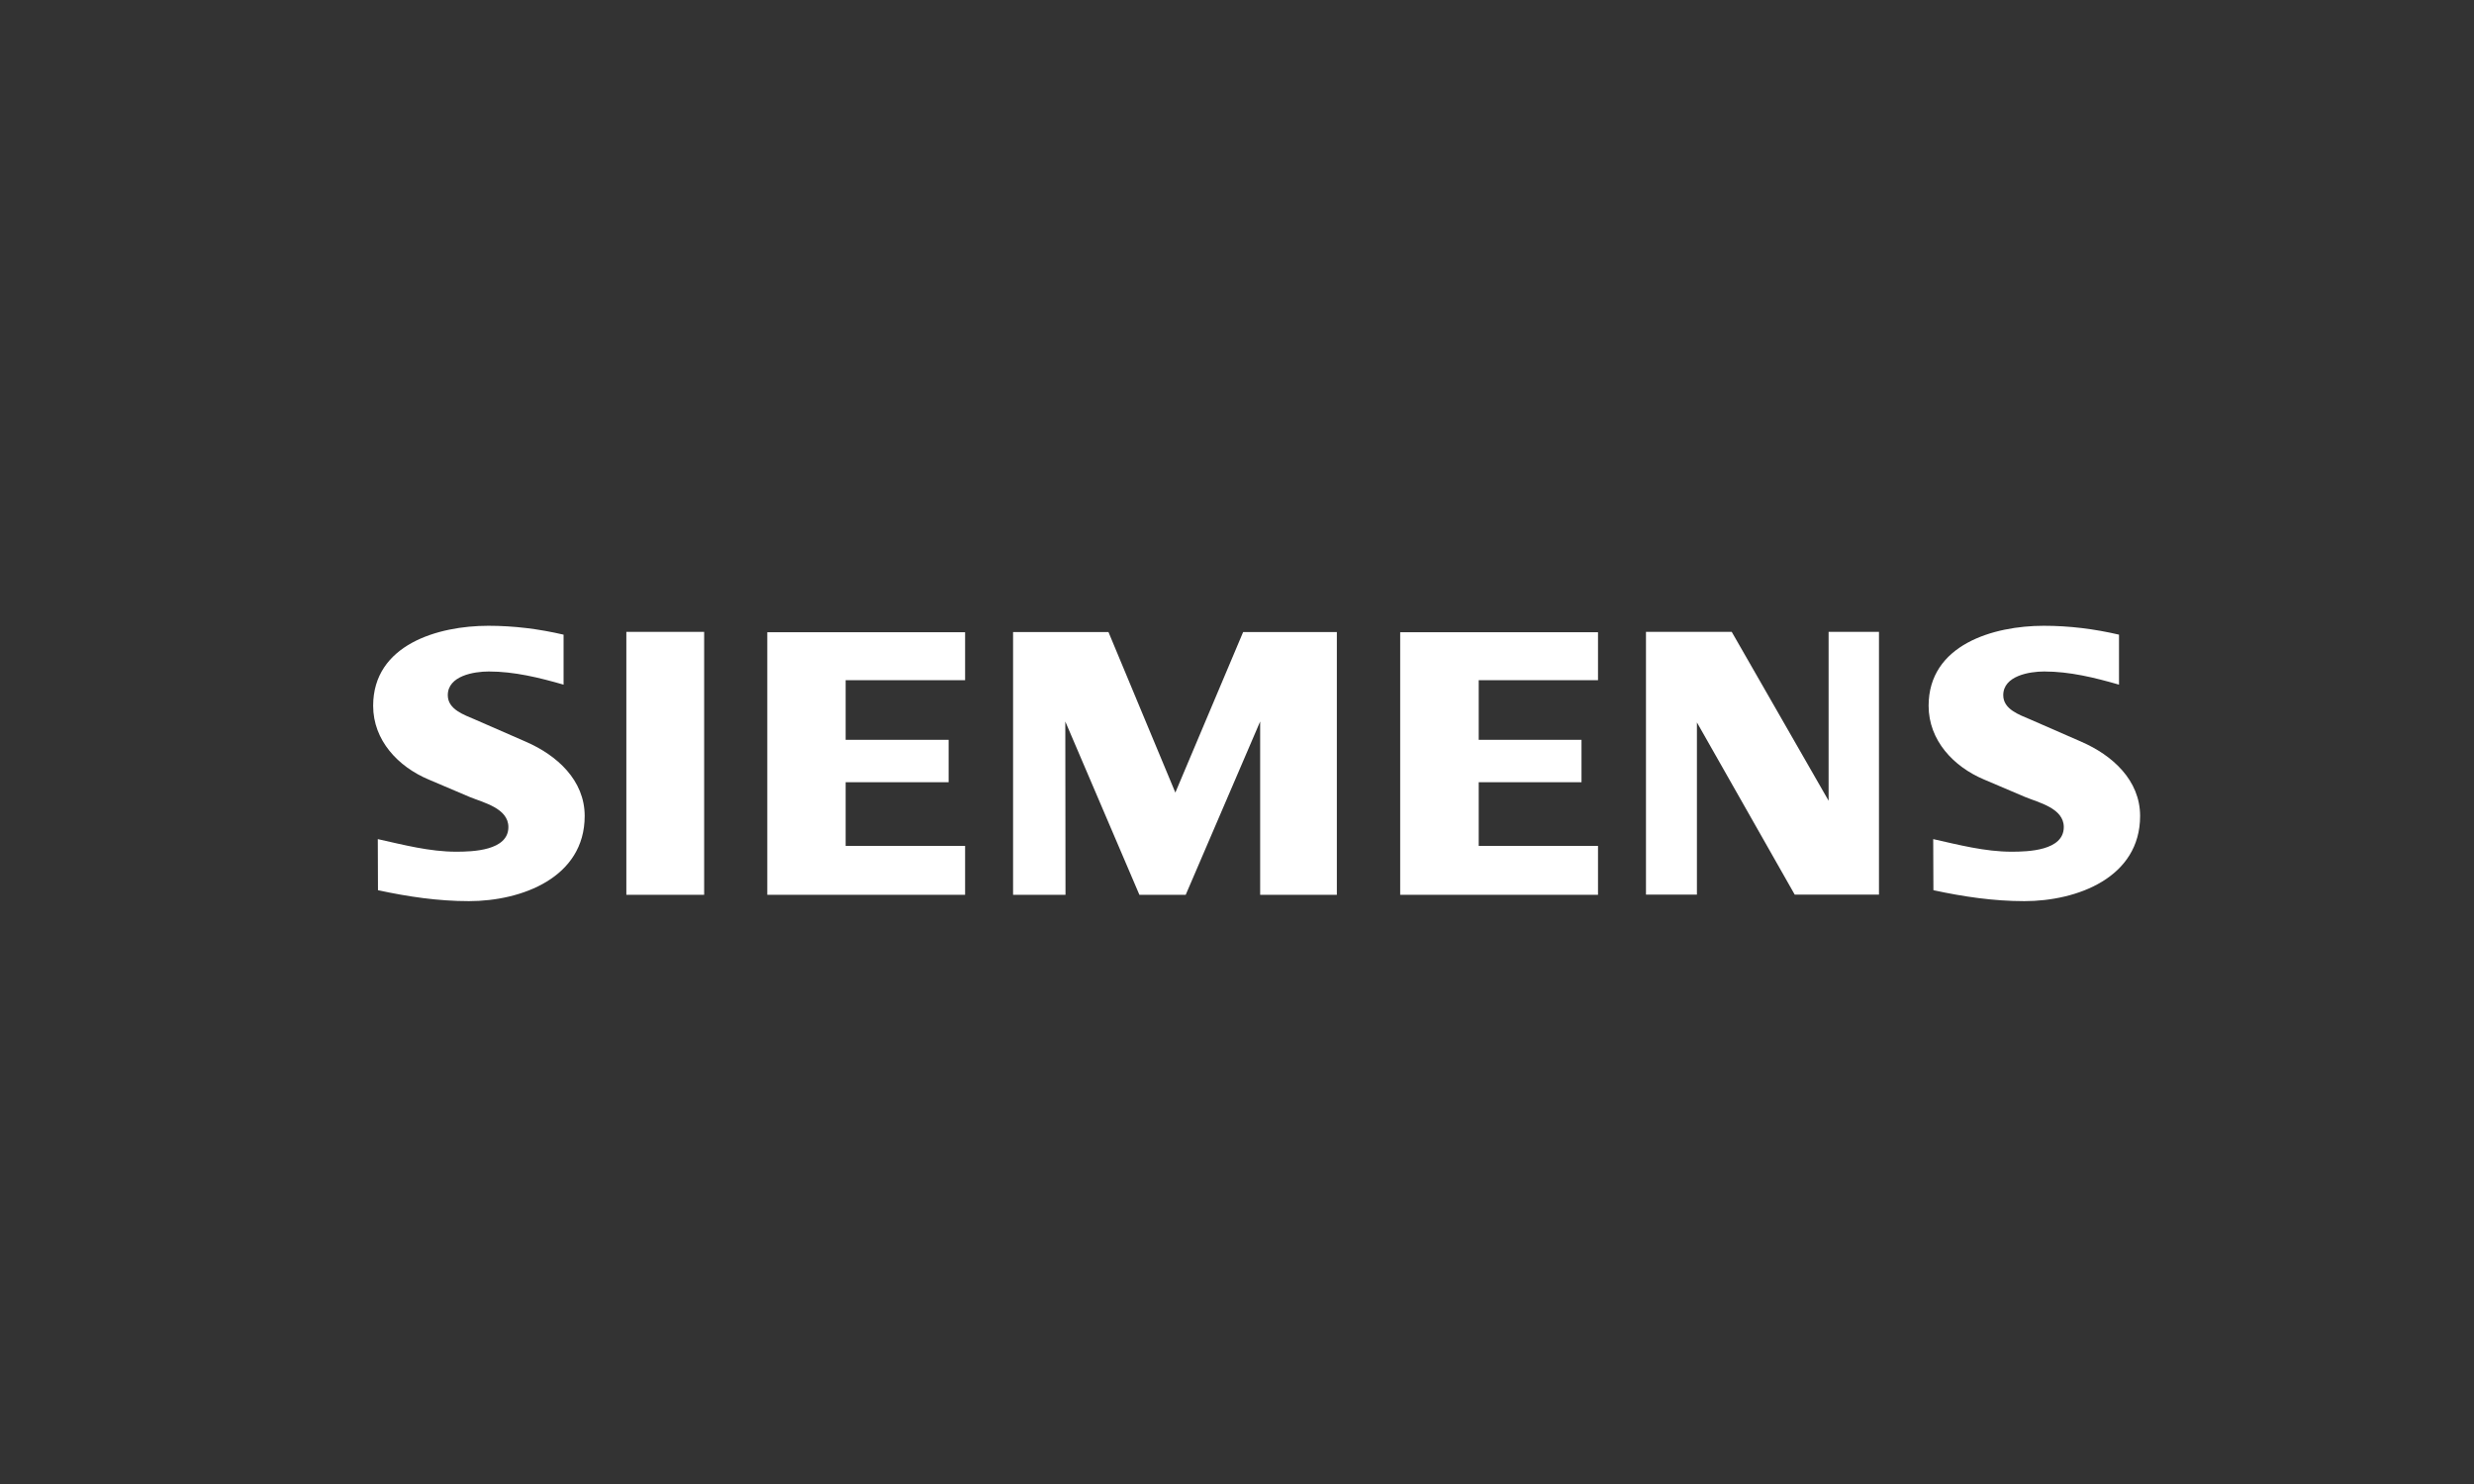 <?xml version="1.0" encoding="UTF-8"?>
<svg id="Ebene_2" data-name="Ebene 2" xmlns="http://www.w3.org/2000/svg" width="1000" height="600" viewBox="0 0 1000 600">
  <rect x="0" y="0" width="1000" height="600" fill="#333333" stroke="none"/>
  <defs>
    <style>
      .cls-1, .cls-2 {
        fill: #fff;
      }

      .cls-2 {
        fill-rule: evenodd;
      }
    </style>
  </defs>
  <path class="cls-2" d="M212.67,299.94l-20.74-9.06c-4.34-1.87-10.93-4.04-10.93-9.81,0-7.86,10.63-9.58,16.55-9.58,10.33,0,20.36,2.47,30.25,5.32v-20.21c-9.96-2.32-20.06-3.59-30.4-3.59-20.36,0-46.57,7.64-46.57,32.34,0,14,10.11,24.63,22.39,29.8l16.55,7.04c5.61,2.32,15.72,4.57,15.72,12.2,0,9.58-14.52,9.96-21.11,9.96-10.71,0-21.26-2.77-31.67-5.09l.07,20.66c12.13,2.62,24.33,4.42,36.76,4.42,21.34,0,46.79-9.51,46.79-34.44,0-14.45-11.23-24.56-23.66-29.95Z"/>
  <rect class="cls-1" x="253.17" y="255.47" width="31.45" height="106.31"/>
  <polygon class="cls-2" points="310.14 361.78 390.1 361.78 390.1 342.01 341.81 342.01 341.81 316.26 383.44 316.26 383.44 299.12 341.81 299.12 341.81 275.01 390.1 275.01 390.1 255.62 310.14 255.62 310.14 361.78"/>
  <polygon class="cls-2" points="475.08 320.45 448.05 255.55 409.49 255.55 409.49 361.78 430.68 361.78 430.6 291.71 460.55 361.78 479.27 361.78 509.36 291.71 509.36 361.78 540.36 361.78 540.36 255.55 502.48 255.55 475.08 320.45"/>
  <polygon class="cls-2" points="565.96 361.78 645.92 361.78 645.92 342.01 597.7 342.01 597.7 316.26 639.25 316.26 639.25 299.12 597.7 299.12 597.7 275.01 645.92 275.01 645.92 255.62 565.96 255.62 565.96 361.78"/>
  <polygon class="cls-2" points="739.13 323.75 699.97 255.47 665.31 255.47 665.31 361.7 685.9 361.7 685.9 292.08 725.43 361.7 759.49 361.7 759.49 255.47 739.13 255.47 739.13 323.75"/>
  <path class="cls-2" d="M841.39,299.94l-20.74-9.06c-4.34-1.87-10.93-4.04-10.93-9.81,0-7.86,10.63-9.58,16.55-9.58,10.33,0,20.37,2.47,30.24,5.32v-20.21c-9.95-2.32-20.06-3.59-30.39-3.59-20.37,0-46.57,7.64-46.57,32.34,0,14,10.1,24.63,22.38,29.8l16.54,7.04c5.62,2.32,15.72,4.57,15.72,12.2,0,9.58-14.52,9.96-21.11,9.96-10.71,0-21.34-2.77-31.67-5.09l.08,20.66c12.13,2.62,24.33,4.42,36.76,4.42,21.34,0,46.79-9.51,46.79-34.44,0-14.45-11.23-24.56-23.66-29.95Z"/>
</svg>